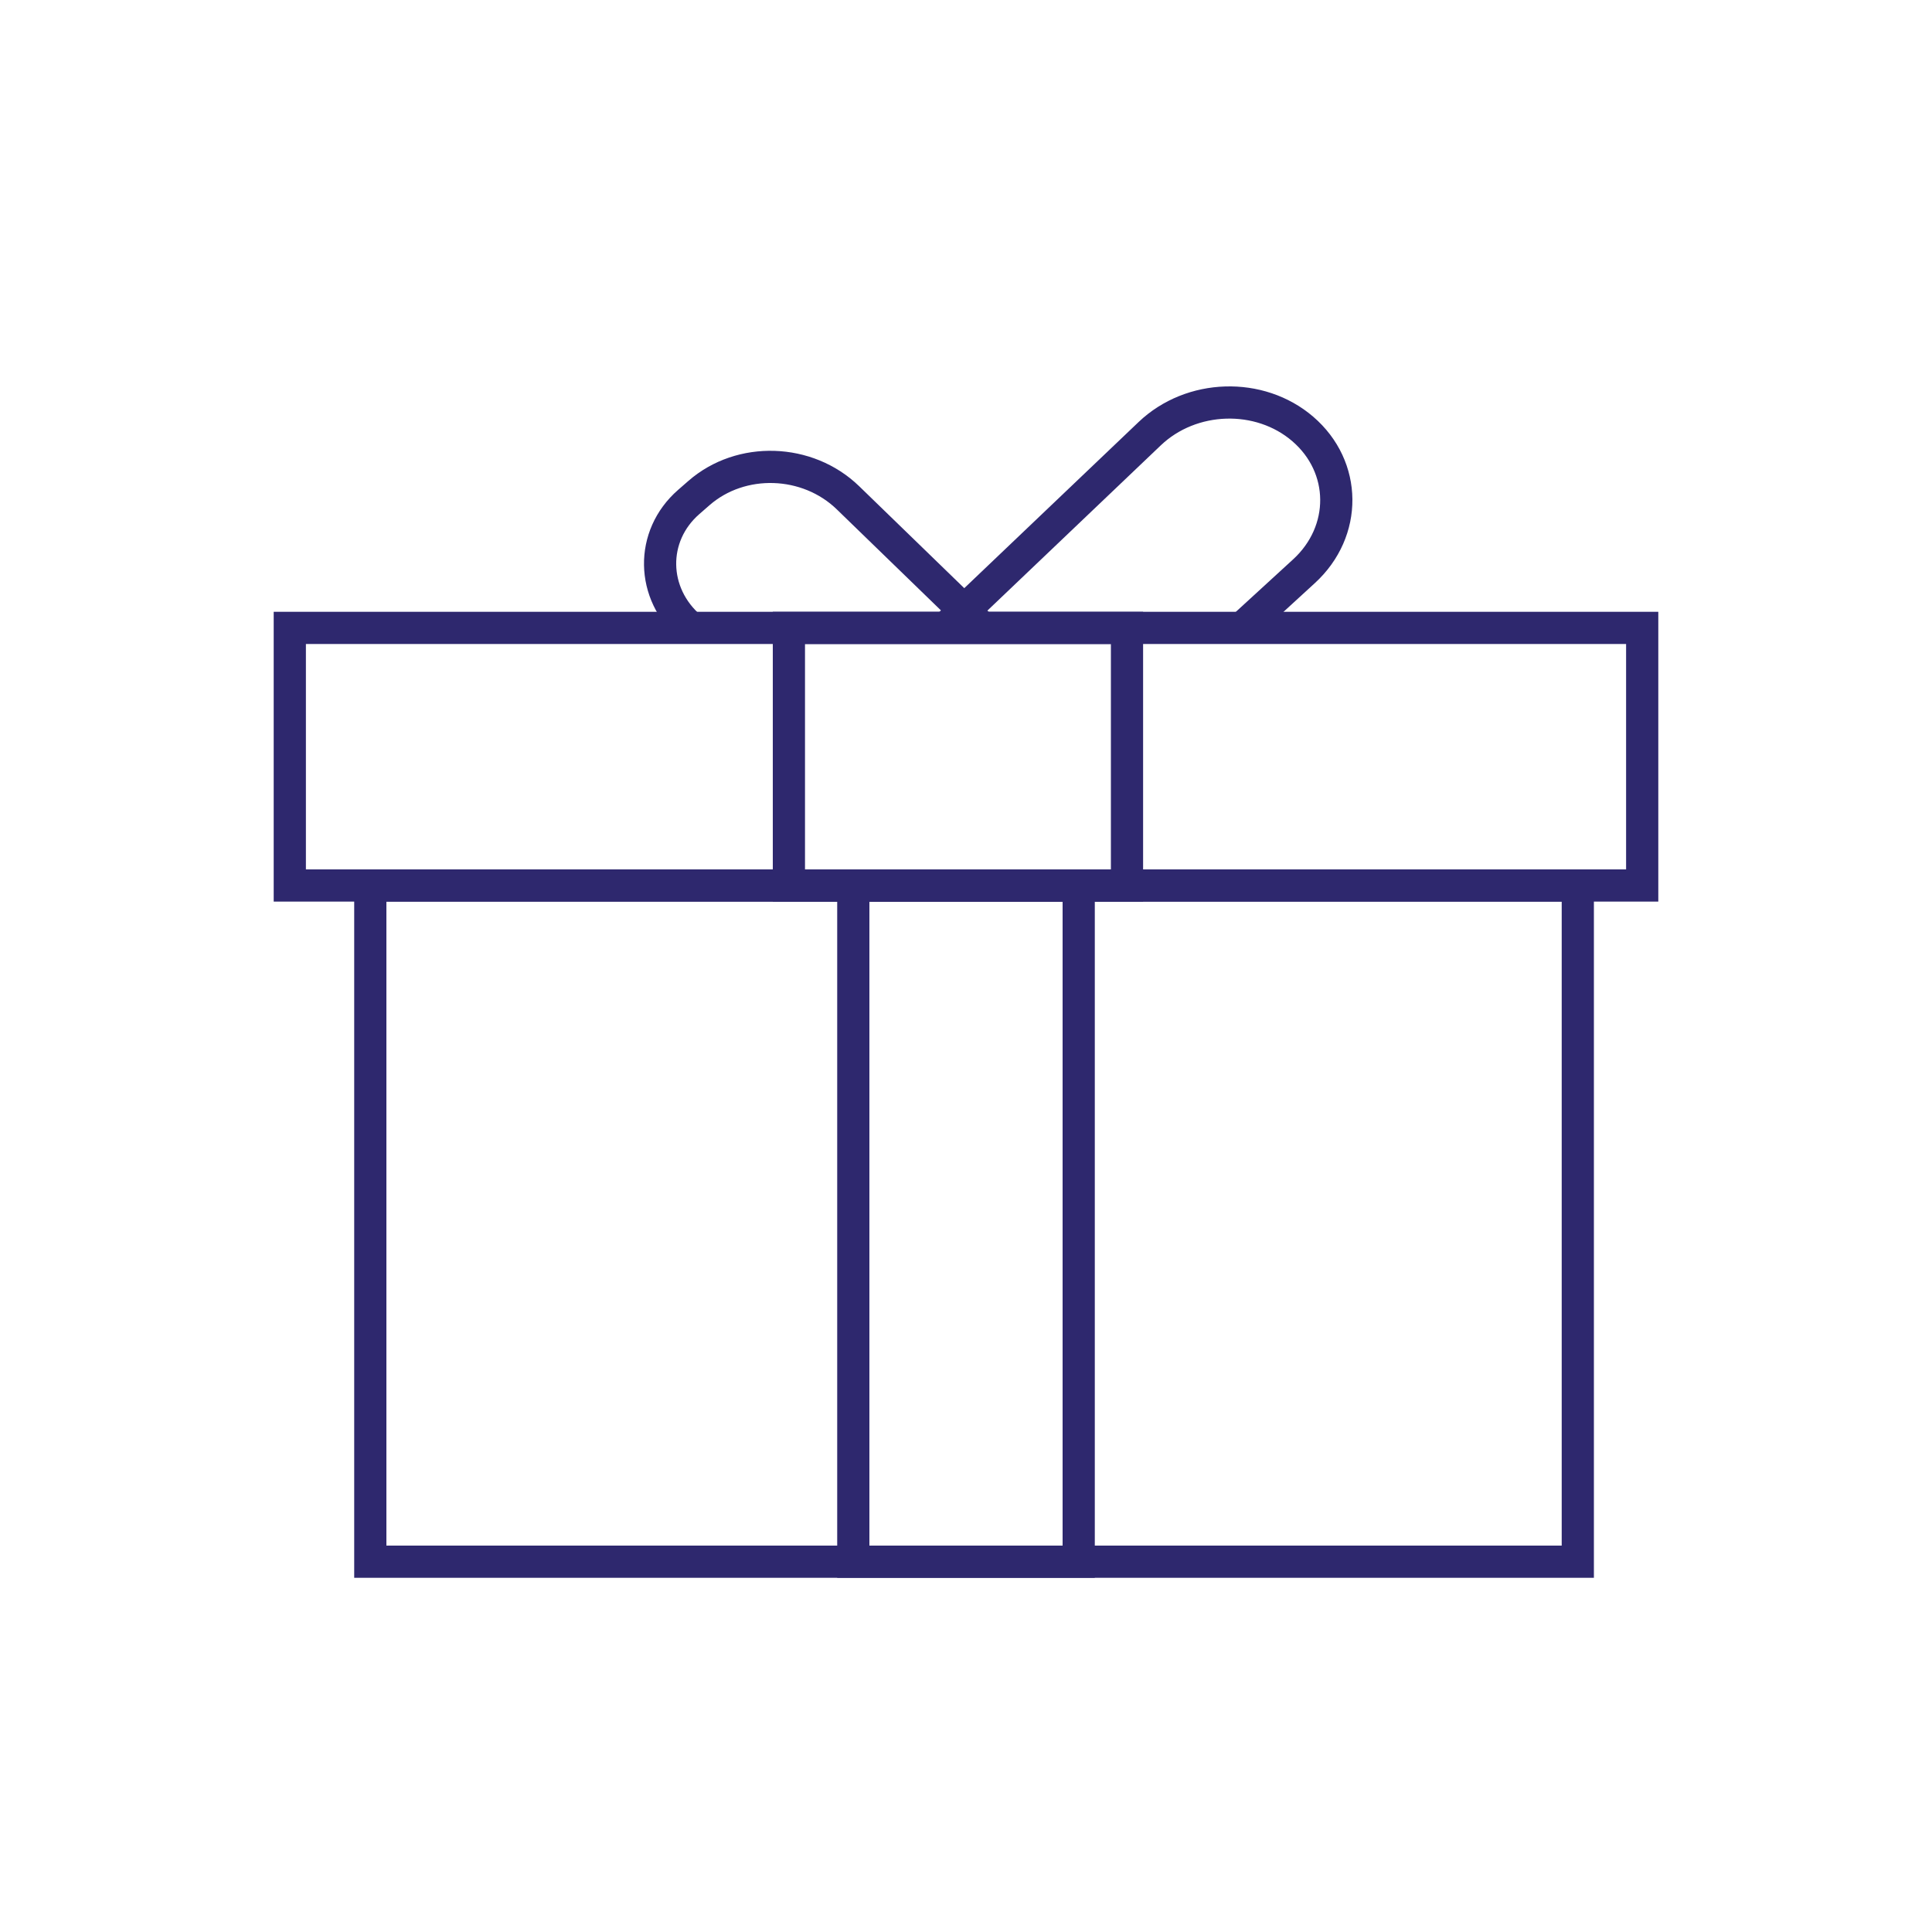 <svg width="120" height="120" viewBox="0 0 120 120" fill="none" xmlns="http://www.w3.org/2000/svg">
<rect x="23" y="55" width="75" height="42" stroke="#2E286E" stroke-width="2"/>
<rect x="18" y="39" width="84" height="16" stroke="#2E286E" stroke-width="2"/>
<rect x="49" y="39" width="21" height="16" stroke="#2E286E" stroke-width="2"/>
<rect x="53" y="55" width="14" height="42" stroke="#2E286E" stroke-width="2"/>
<path d="M77.152 39L80.994 35.479C83.699 33 83.664 29.003 80.916 26.642C78.237 24.342 73.994 24.474 71.41 26.937L59 38.764" stroke="#2E286E" stroke-width="2"/>
<path d="M61 39L52.671 30.92C50.156 28.48 46.023 28.348 43.414 30.624L42.775 31.182C40.359 33.29 40.417 36.887 42.901 39" stroke="#2E286E" stroke-width="2"/>
</svg>
